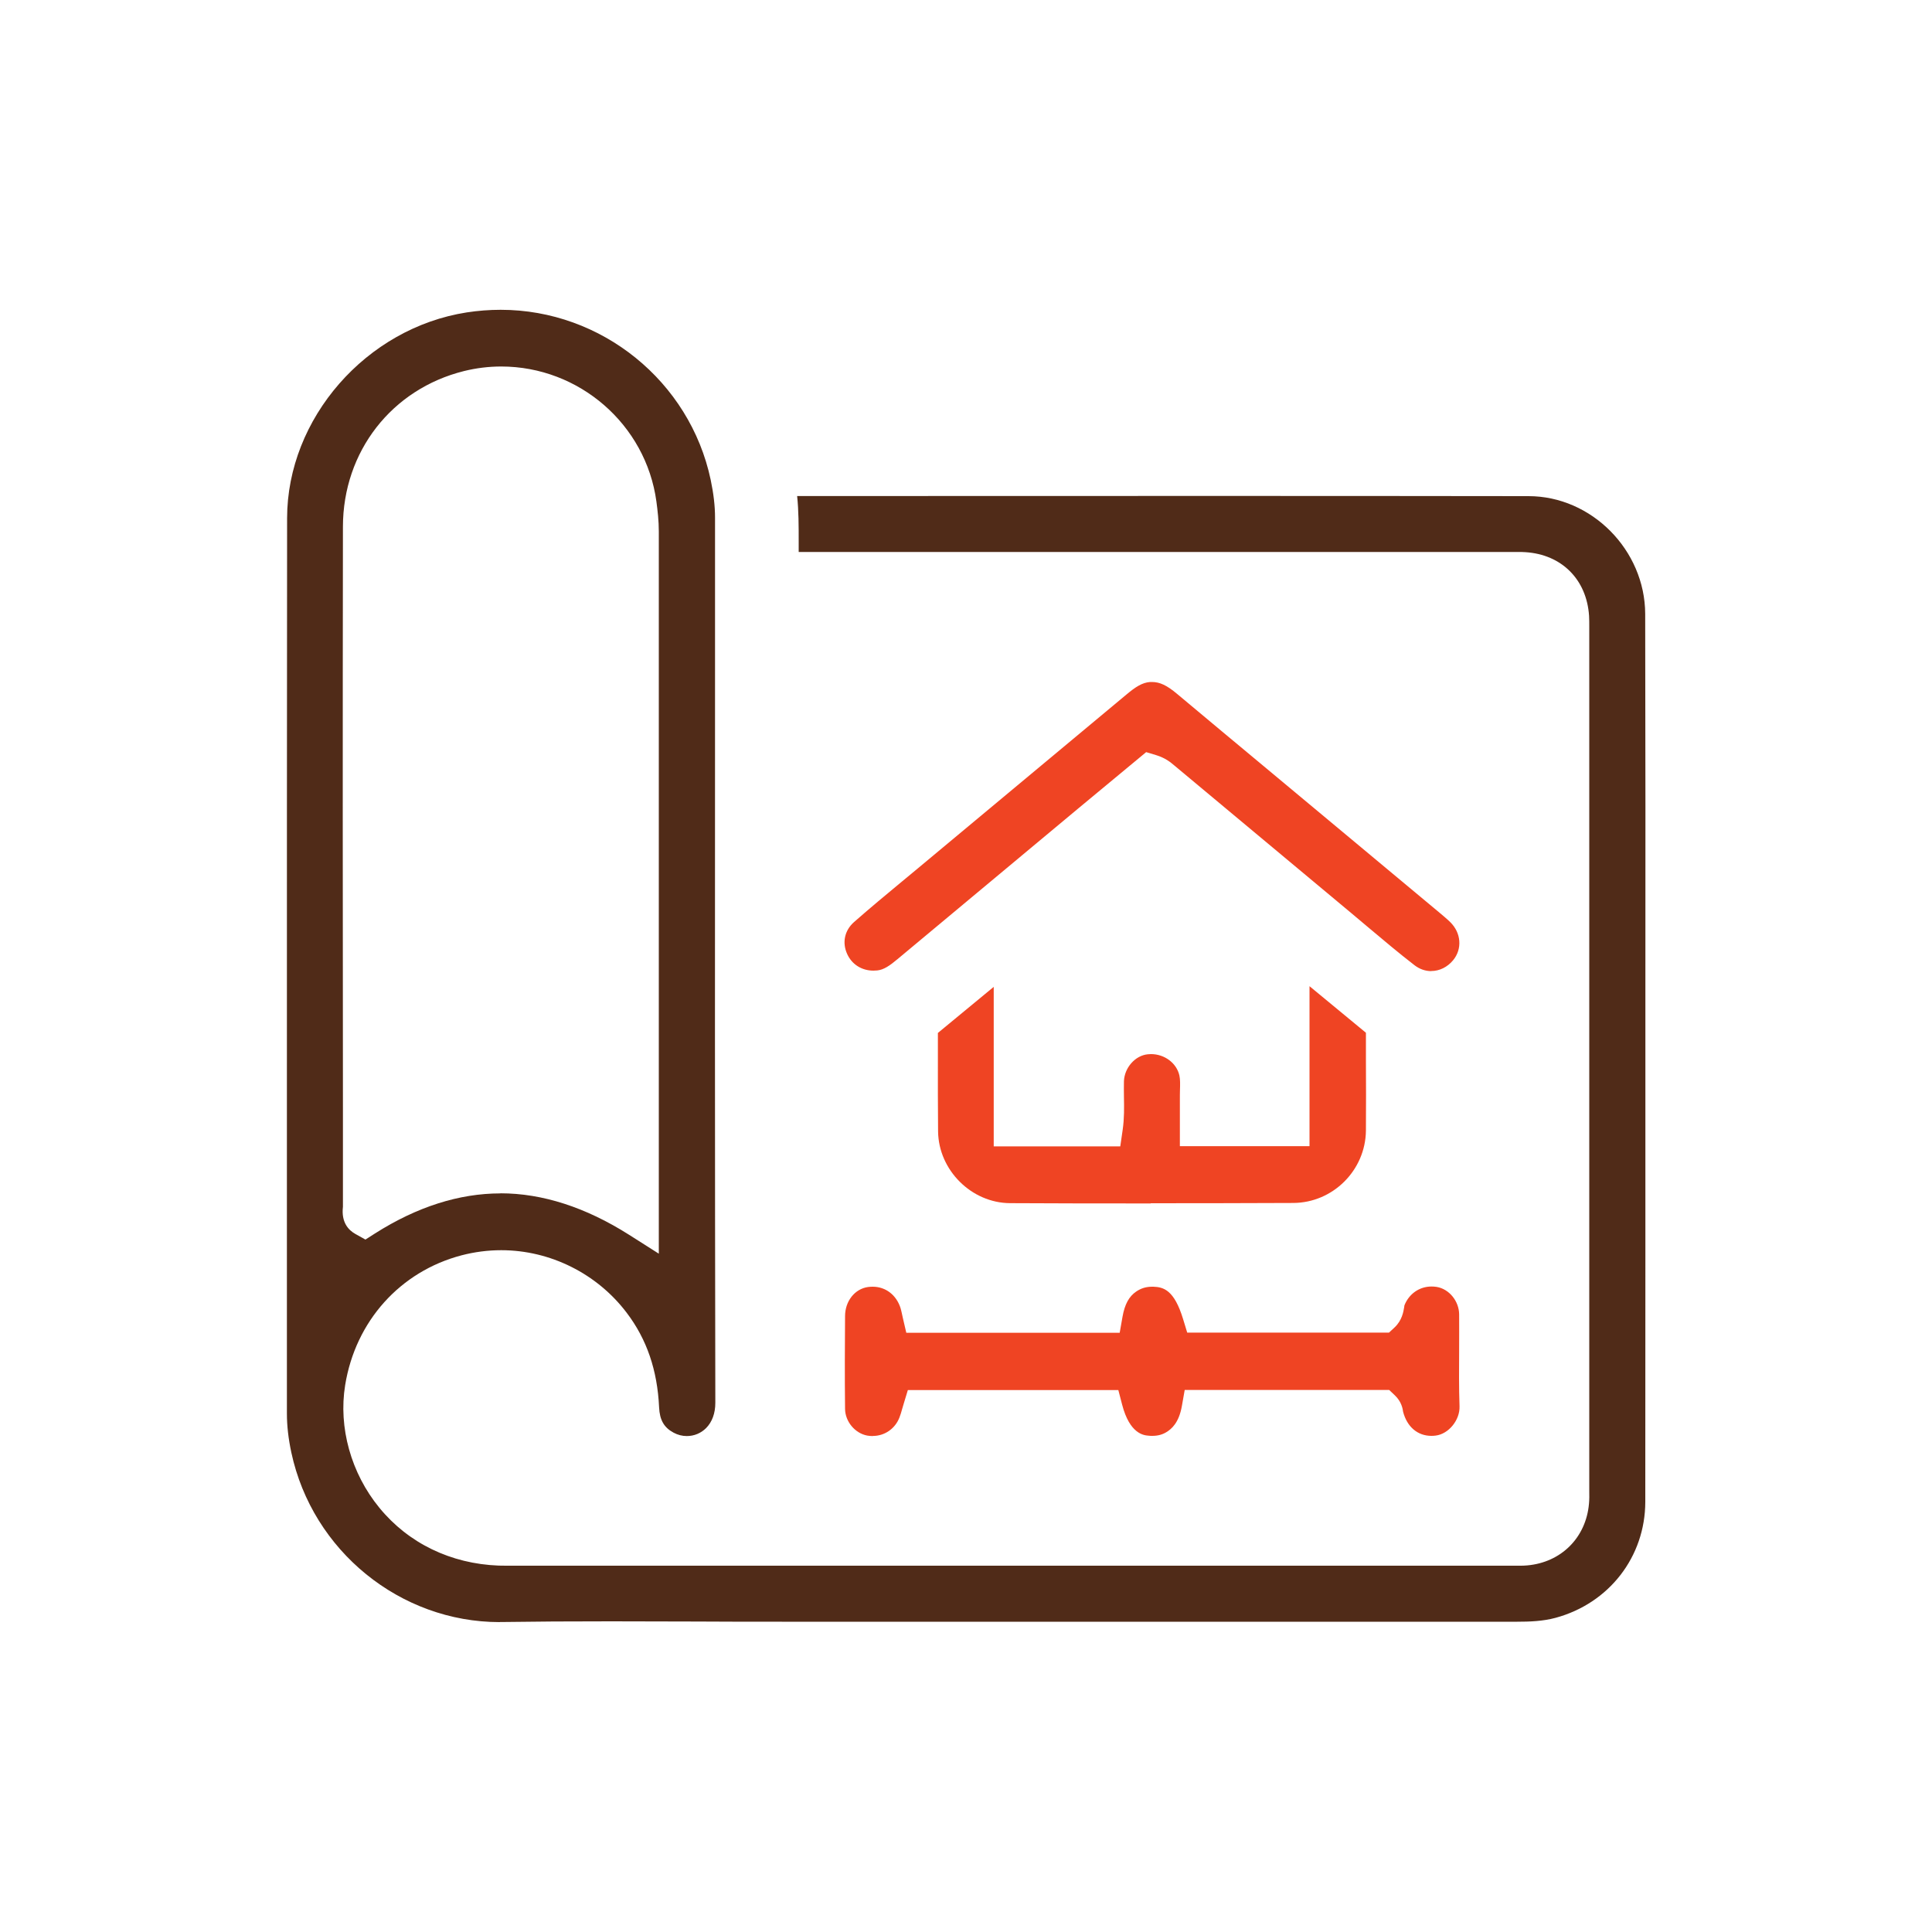 <?xml version="1.0" encoding="UTF-8"?>
<svg id="Layer_1" xmlns="http://www.w3.org/2000/svg" width="200" height="200" viewBox="0 0 200 200">
  <defs>
    <style>
      .cls-1 {
        fill: #502b18;
      }

      .cls-2 {
        fill: #ef4423;
      }
    </style>
  </defs>
  <path class="cls-1" d="M51.73,167.92c-10.31,0-19.39-7.38-21.57-17.55-.31-1.45-.46-2.78-.46-4.05,0-10.81,0-21.63,0-32.44,0-20.08,0-40.16.02-60.24.01-10.33,8.18-19.68,18.6-21.3,1.17-.18,2.35-.27,3.51-.27,10.44,0,19.58,7.4,21.74,17.6.3,1.43.45,2.71.45,3.91v15.86c-.01,24.83-.02,50.52.03,75.78,0,1.08-.33,1.98-.95,2.61-.54.54-1.25.83-2,.83-.48,0-.94-.12-1.37-.35-.99-.53-1.44-1.31-1.5-2.62-.18-3.85-1.27-7.05-3.36-9.8-3.07-4.05-7.92-6.47-12.98-6.47-1.38,0-2.77.18-4.11.53-6.36,1.67-10.98,6.82-12.05,13.44-.71,4.38.61,9.12,3.54,12.69,3,3.67,7.39,5.8,12.35,5.99.26.01.51.01.77.01h104.88c.28,0,.56,0,.83-.03,3.51-.31,6.08-2.87,6.39-6.38.04-.44.04-.88.03-1.32v-89.47c0-.38,0-.76-.02-1.13-.25-3.76-2.83-6.35-6.59-6.59-.25-.02-.51-.02-.76-.02h-.87s-73.6,0-73.6,0c0-.36,0-.71,0-1.06,0-1.62,0-3.18-.16-4.73,0,0,31.7-.01,40.71-.01,11.67,0,23.33,0,35,.02,6.53,0,12.06,5.59,12.08,12.19.03,13.33.03,26.67.02,40.01v25.79c0,8.71,0,17.42-.01,26.12-.01,5.69-3.75,10.51-9.3,12.01-1.3.35-2.67.4-3.95.4-15.2,0-60.86,0-60.86,0h-15.27c-2.95,0-5.9,0-8.84-.02-2.95,0-5.91-.02-8.86-.02-4.32,0-7.88.02-11.21.07h-.28ZM51.8,123.53c4.36,0,8.84,1.45,13.33,4.3l3.07,1.95s0-55.47,0-74.76c0-1.09-.12-2.14-.25-3.11-1.09-7.97-7.99-13.97-16.07-13.97-1.29,0-2.58.16-3.84.47-7.49,1.86-12.53,8.33-12.54,16.11-.03,20.02-.02,40.04,0,60.06v10.35c-.19,1.62.59,2.42,1.29,2.81l1.04.58,1-.64c4.33-2.75,8.7-4.14,12.97-4.14Z"/>
  <path class="cls-2" d="M90.33,148.66c-.19,0-.37-.02-.56-.05-1.27-.24-2.28-1.46-2.29-2.77-.04-3.35-.02-6.71,0-9.59,0-1.56,1.01-2.83,2.38-3.02.16-.02.32-.03.48-.03,1.35,0,2.46.86,2.89,2.23.05.16.08.33.13.53l.1.46.36,1.55h22.09l.29-1.65c.23-1.3.67-2.11,1.42-2.62.5-.34,1.02-.5,1.65-.5h.13c1.05.04,2.15.33,3.07,3.34l.43,1.41h20.89l.58-.54c.77-.73.91-1.61.99-2.09,0-.07.02-.13.03-.2.47-1.18,1.54-1.94,2.8-1.94.17,0,.35.01.53.04,1.29.21,2.31,1.46,2.33,2.83.01,1.23,0,2.46,0,3.69-.01,1.91-.03,3.88.04,5.84.05,1.42-1.12,2.86-2.46,3.03-.15.02-.3.03-.45.03-1.43,0-2.52-.93-2.93-2.49-.04-.29-.15-1.04-.86-1.71l-.58-.55h-21.17l-.29,1.65c-.31,1.76-1.08,2.4-1.63,2.73-.42.25-.88.37-1.44.37-.13,0-.26,0-.4-.02-.48-.04-1.93-.18-2.72-3.22l-.39-1.5h-21.79l-.43,1.42c-.05.18-.11.36-.16.54-.08.3-.17.6-.28.88-.45,1.16-1.53,1.91-2.76,1.91Z"/>
  <path class="cls-2" d="M148.16,100.53c-.61,0-1.21-.21-1.73-.61-1.62-1.25-3.23-2.61-4.79-3.92-.59-.49-1.17-.99-1.76-1.48l-18.34-15.3c-.33-.28-.88-.75-1.86-1.05l-1.03-.31s-5.6,4.64-7.03,5.83c-6.24,5.2-12.48,10.4-18.71,15.6-.82.69-1.43,1.1-2.1,1.17-.13.01-.26.02-.39.02-1.21,0-2.23-.64-2.72-1.72-.54-1.18-.27-2.44.7-3.3,1.61-1.42,3.3-2.82,4.94-4.18l1.69-1.4,21.6-18c.92-.77,1.61-1.22,2.43-1.28.06,0,.13,0,.19,0,.81,0,1.54.34,2.6,1.23,3.09,2.59,6.19,5.17,9.29,7.75l17.78,14.82c.43.36.84.7,1.2,1.05,1.15,1.12,1.27,2.79.3,3.96-.58.7-1.4,1.11-2.25,1.11Z"/>
  <path class="cls-2" d="M119.13,124.58c-4.86,0-9.71,0-14.57-.03-3.99-.02-7.4-3.41-7.45-7.42-.03-2.56-.02-5.12-.02-7.69v-2.51s5.78-4.77,5.78-4.77v16.51h13.1l.25-1.72c.17-1.19.15-2.31.13-3.39,0-.54-.02-1.09,0-1.63.05-1.4,1.16-2.66,2.46-2.79.11-.01.23-.02.34-.02,1.41,0,2.65.93,2.94,2.21.09.41.08.92.06,1.51,0,.31-.02.62-.01.92,0,.64,0,1.27,0,1.94v2.95s13.42,0,13.42,0v-16.56l5.84,4.82v2.76c.01,2.45.02,4.91,0,7.36-.04,4.12-3.42,7.48-7.52,7.5-4.92.02-9.84.03-14.76.03Z"/>
</svg>